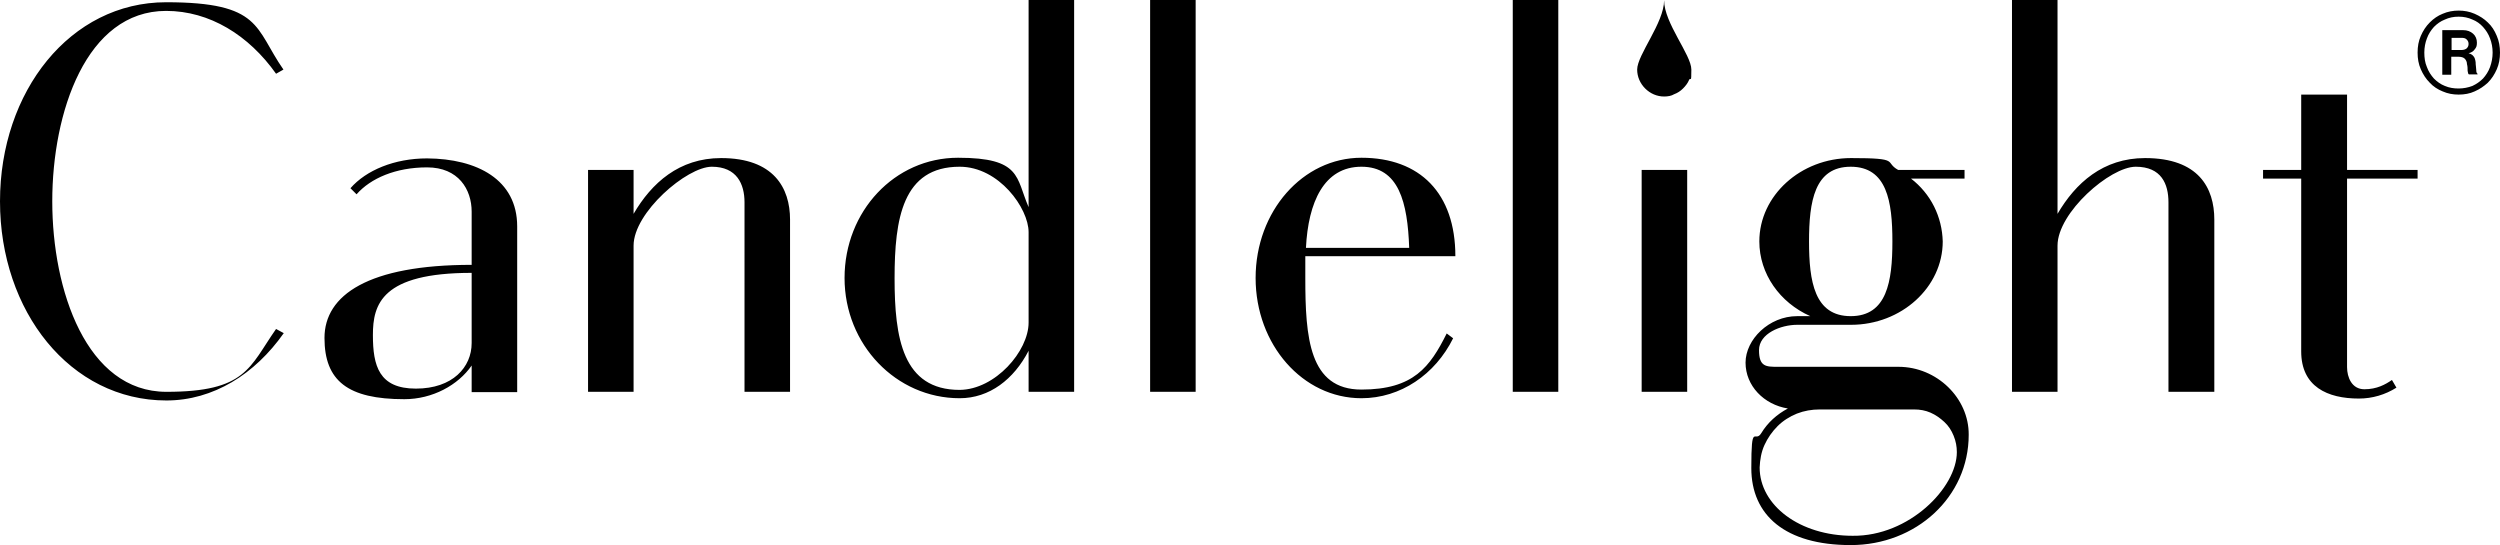 <svg xmlns="http://www.w3.org/2000/svg" viewBox="0 0 779.7 170"><path d="M0 62.8C0 28.5 21.9.7 51.8.7s27.6 8.1 36.6 21L86.1 23C77.6 11 65.4 3.4 51.8 3.4 26.9 3.4 16.3 35 16.3 62.8s10.7 59.4 35.6 59.4 25.8-7.6 34.2-19.6l2.4 1.3c-9 12.8-22 21-36.6 21-30 0-51.9-27.8-51.9-62.1m161.3 7.8v51.7h-14.2V114c-4.2 6.1-12.2 10.5-21 10.5-17.6 0-24.9-5.7-24.9-19.1s13.7-22.8 45.9-22.8V66c0-6.9-4.1-13.8-13.9-13.8s-17.6 3.4-22 8.4l-1.9-1.9c4.9-5.6 13.7-9.3 23.9-9.3 15.6.1 28.1 6.6 28.1 21.2M147.1 107V85.1c-28.1 0-30.8 9.8-30.8 19.4s1.9 16.7 13.4 16.7 17.4-6.7 17.4-14.2m99.3-38.5v53.7h-14.2V63.1c0-5.7-2.4-11.1-10.2-11.1s-24.4 14.3-24.4 24.6v45.6h-14.2V53h14.2v13.7c5.6-9.6 14.2-17.4 27.3-17.4 16.4 0 21.5 9.3 21.5 19.2M335 0v122.2h-14.2v-12.8c-4.6 8.9-12.2 14.8-21.5 14.8-19.8 0-35.9-16.7-35.9-37.5s15.6-37.5 35.4-37.5 18 6.2 22 15.4V0zm-14.2 100.6V72.4c0-7.4-9.2-20.4-21.5-20.4-17.8 0-20.3 16.2-20.3 34.8s2.5 34.8 20.3 34.8c11.1-.1 21.5-12.1 21.5-21M372.9 0h-14.2v122.2h14.2zm78.3 104 2 1.5c-5.6 11.3-16.4 18.7-28.6 18.7-18.3 0-33-16.7-33-37.5s14.7-37.5 33-37.5 29.3 11.1 29.3 30.7h-46.8v6.8c0 18.6 1.2 34.8 17.5 34.8s21.4-7.1 26.6-17.5m-43.9-26.7h32.2C439 63.1 436.3 52 424.6 52S408 63.1 407.3 77.3M486 0h-14.2v122.2H486zm40.3 53H512v69.2h14.2V53Zm87.7 82.6c0 19.4-16.4 34.4-36.8 34.4s-31-9.3-31-24 1.1-7.6 3.1-10.9 4.9-5.9 8.3-7.7c-7.5-1.2-13.2-7.1-13.2-14.3s7.3-14.5 16.1-14.5h4.1c-9.5-4.2-15.9-13.2-15.9-23.3 0-14.3 12.9-26 28.6-26s10.2 1.2 14.7 3.7h20.7v2.7H596c3 2.3 5.5 5.3 7.2 8.7s2.6 7.1 2.7 10.9c0 14.3-12.9 26-28.6 26h-16.8c-5.1 0-11.9 2.7-11.9 7.9s2.2 5.2 5.9 5.2h37.6c12 0 22 9.8 21.9 21.2m-3.7 5.4c0-1.7-.3-3.4-1-5.1s-1.6-3.1-2.9-4.3-2.7-2.2-4.3-2.9-3.3-1-5.1-1h-29.5c-2.4 0-4.8.4-7.1 1.3-2.2.9-4.3 2.2-6 3.9s-3.1 3.7-4.1 5.9-1.4 4.6-1.5 7c0 11.8 12.5 21.3 29 21.3 17.6.2 32.5-15 32.5-26.1m-46.1-65.7c0 12.5 1.7 23.3 13 23.3s13-10.8 13-23.3-1.7-23.3-13-23.3-13 10.8-13 23.3m126.4-6.8v53.7h-14.3V63.1c0-5.7-2.2-11.1-10.2-11.1s-24.4 14.3-24.4 24.6v45.6h-14.2V0h14.2v66.7c5.6-9.6 14.2-17.4 27.3-17.4 16.7 0 21.6 9.3 21.6 19.2M732 55.7v58.8c0 3.2 1.5 6.9 5.4 6.9s6.6-1.5 8.6-2.9l1.4 2.4c-3.5 2.2-7.5 3.4-11.7 3.4-9.8 0-18-3.7-18-14.7V55.7h-11.9V53h11.9V29.5H732V53h22v2.7zM519 30.1c-2.2 0-4.3-.9-5.9-2.5s-2.5-3.7-2.5-5.9c0-4.6 8.4-14.6 8.4-21.6 0 7.1 8.5 17 8.5 21.6s-.2 2.2-.7 3.2c-.4 1-1.1 1.9-1.9 2.7s-1.7 1.4-2.8 1.8c-.8.5-1.9.7-3.1.7m247.8-.6c-1.8 0-3.4-.3-5-1-1.5-.6-2.9-1.5-4-2.7-1.2-1.2-2.1-2.6-2.8-4.2s-1-3.3-1-5.2.3-3.6 1-5.2 1.6-3 2.8-4.2 2.5-2.1 4-2.7c1.6-.7 3.3-1 5-1s3.4.3 5 1 3 1.6 4.1 2.7c1.2 1.1 2.1 2.5 2.8 4.2.7 1.6 1 3.3 1 5.2s-.3 3.6-1 5.2-1.6 3-2.8 4.2c-1.2 1.1-2.5 2-4.1 2.7-1.5.7-3.2 1-5 1m0-1.9c1.5 0 3-.3 4.3-.8 1.3-.6 2.4-1.4 3.3-2.3.9-1 1.7-2.2 2.2-3.6s.8-2.9.8-4.5-.3-3.1-.8-4.4c-.5-1.4-1.3-2.6-2.2-3.6s-2-1.8-3.3-2.3c-1.3-.6-2.7-.9-4.3-.9s-3 .3-4.3.9c-1.3.5-2.4 1.3-3.4 2.3-.9 1-1.7 2.2-2.2 3.6-.5 1.3-.8 2.8-.8 4.4s.2 3.1.8 4.5c.5 1.4 1.3 2.6 2.2 3.6 1 1 2.1 1.8 3.4 2.3 1.4.6 2.8.8 4.3.8m-5-18.2h6.4c1.3 0 2.3.4 3.1 1.1s1.2 1.7 1.2 2.8-.2 1.5-.7 2.1c-.4.6-1 1-1.9 1.2q1.05.3 1.5.9c.4.4.6 1.1.7 1.9 0 1 .2 1.8.2 2.5s.2 1 .4 1.1v.2H770c-.2-.1-.3-.4-.4-1.1 0-.7 0-1.4-.2-2.1 0-.7-.3-1.3-.7-1.7s-1.1-.6-1.9-.6h-2.3v5.6h-2.8V9.4zm2.8 6.2h3c.8 0 1.3-.2 1.7-.5.4-.4.6-.8.6-1.4s-.2-1-.6-1.4-.9-.5-1.7-.5h-3z"/></svg>